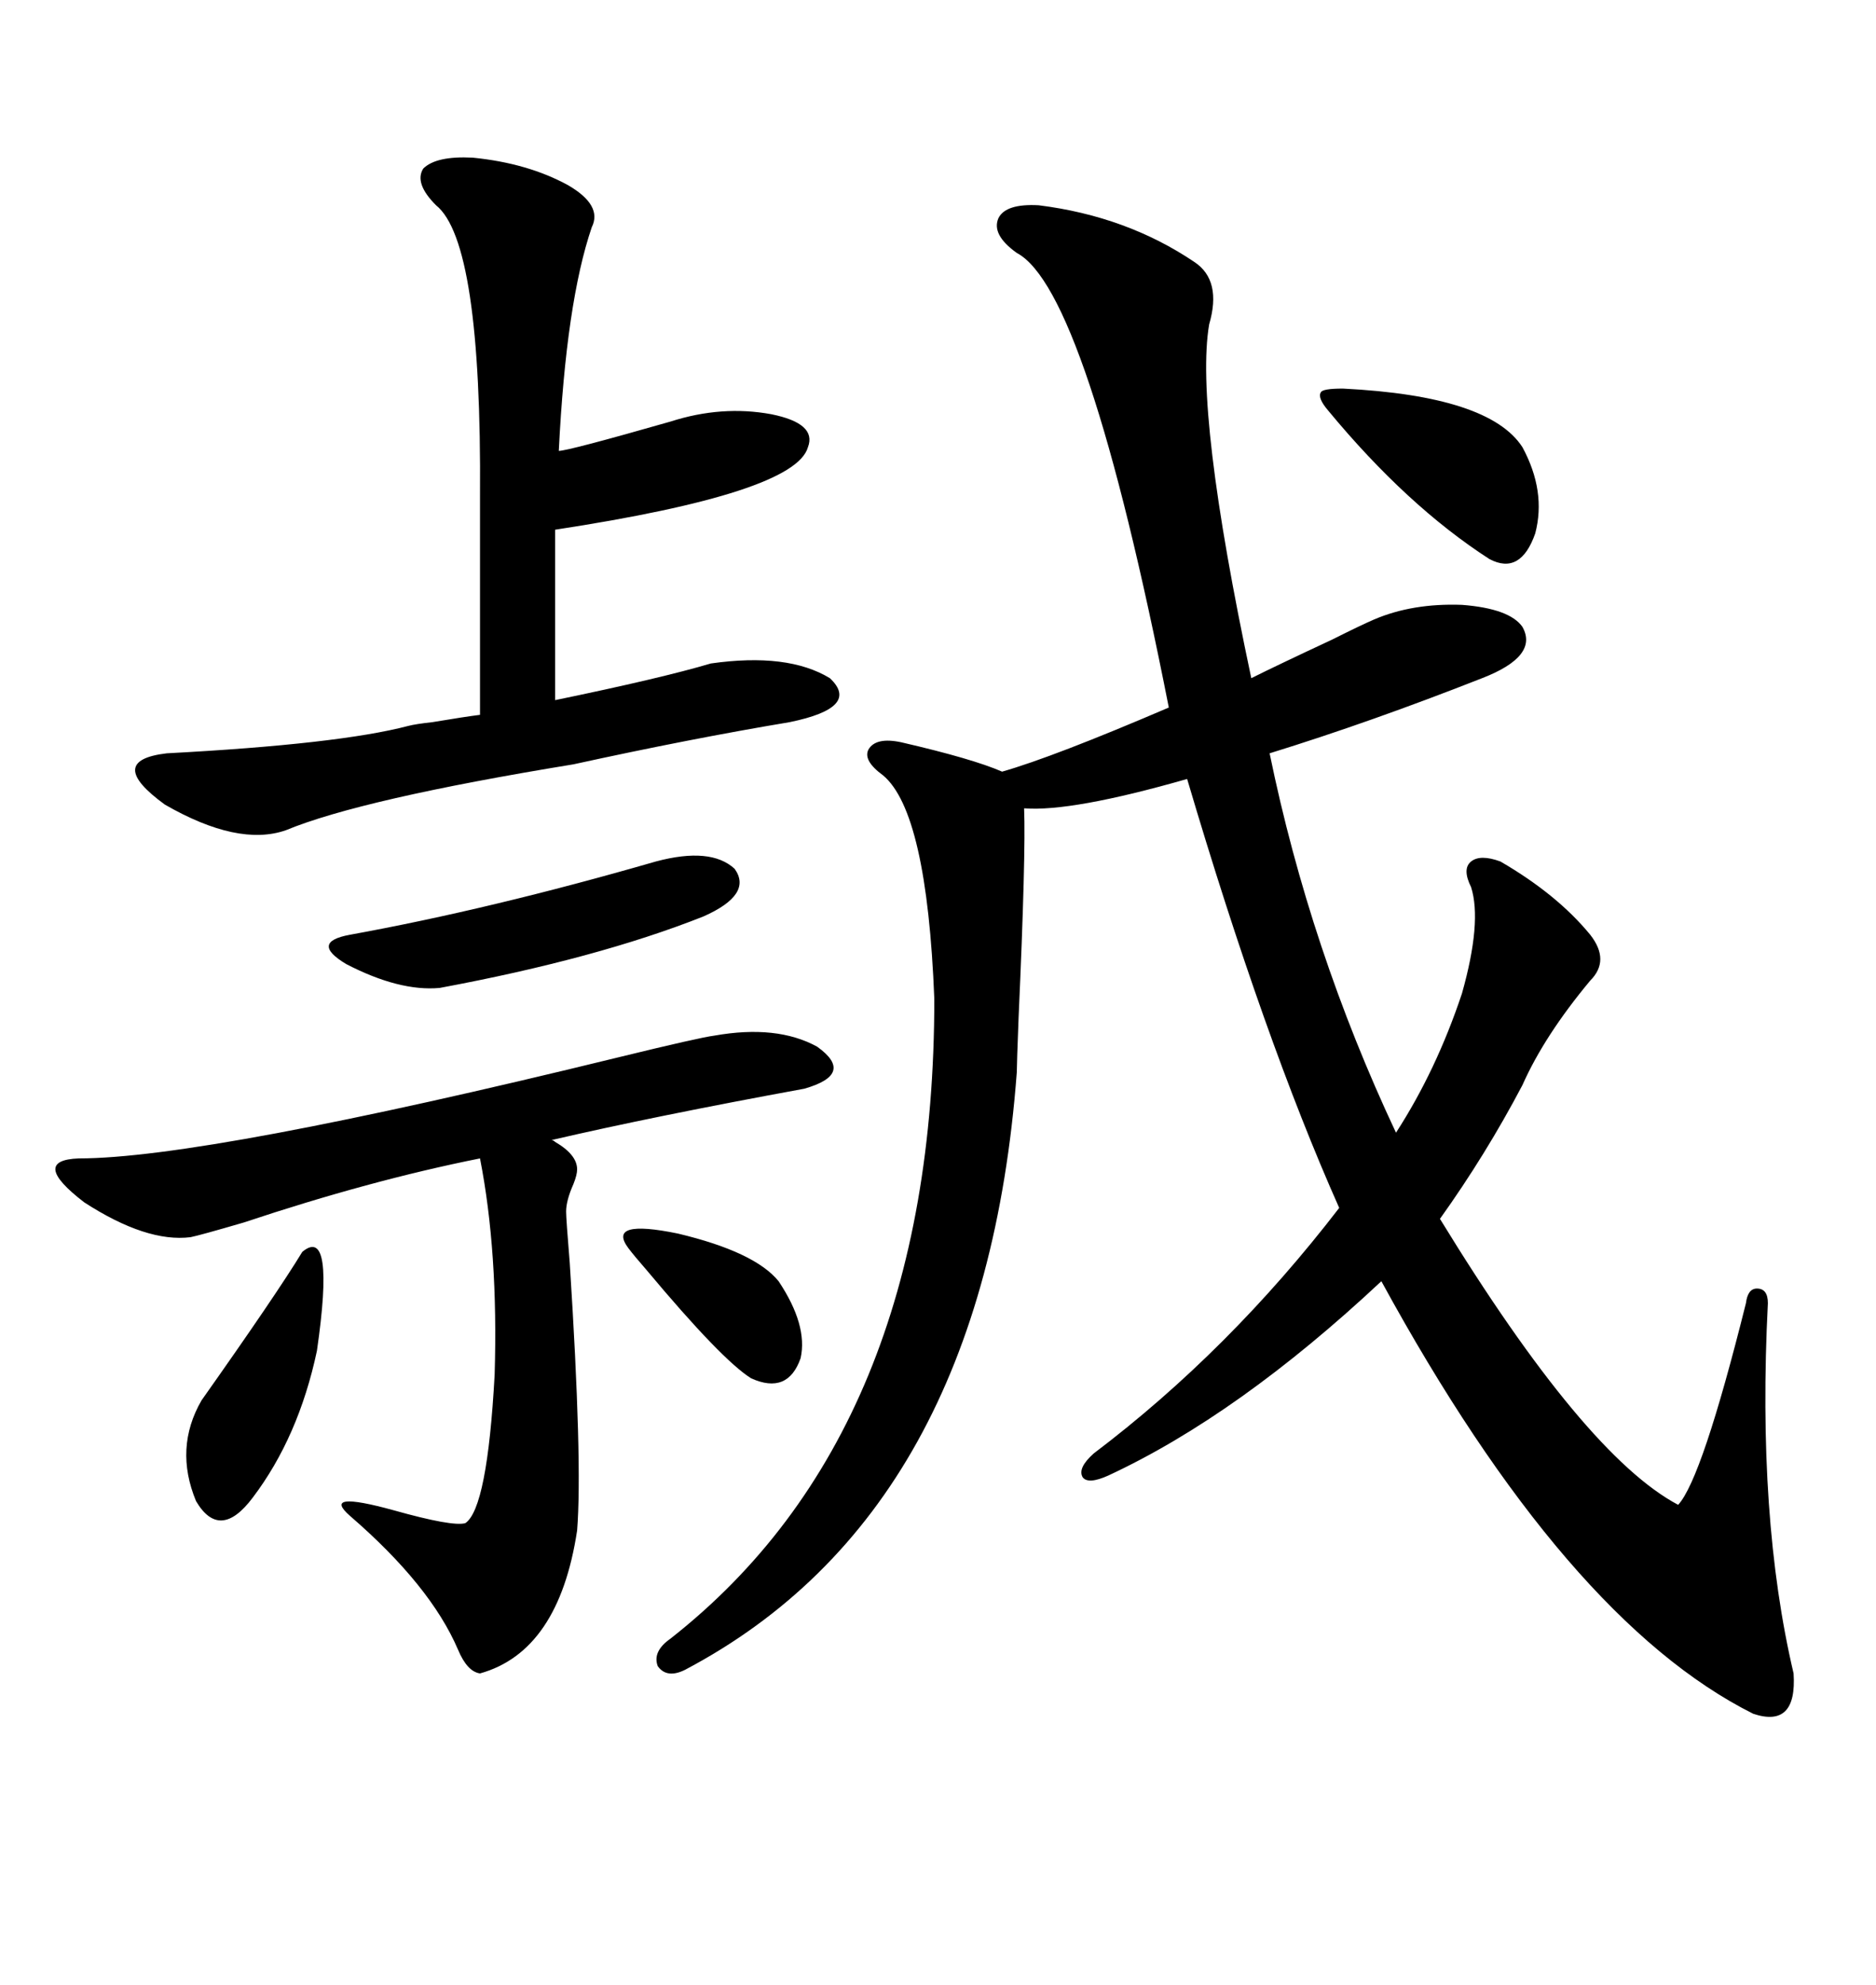 <svg xmlns="http://www.w3.org/2000/svg" xmlns:xlink="http://www.w3.org/1999/xlink" width="300" height="317.285"><path d="M166.11 32.81L166.11 32.81Q180.18 34.57 191.02 41.89L191.02 41.89Q195.41 44.82 193.36 51.86L193.36 51.86Q191.02 65.63 200.10 108.40L200.10 108.40Q204.20 106.35 212.99 102.25L212.99 102.25Q217.68 99.90 219.73 99.02L219.73 99.02Q225.88 96.39 233.79 96.68L233.79 96.68Q241.41 97.27 243.46 100.20L243.46 100.20Q246.09 104.88 237.01 108.40L237.01 108.40Q219.14 115.43 203.03 120.41L203.03 120.41Q209.47 151.76 223.24 181.05L223.24 181.05Q229.69 171.09 233.79 158.79L233.79 158.79Q237.01 147.36 235.25 141.80L235.25 141.80Q233.79 138.87 235.25 137.70L235.25 137.70Q236.72 136.52 239.94 137.70L239.94 137.70Q249.02 142.97 254.30 149.41L254.30 149.41Q257.52 153.52 254.30 156.74L254.30 156.74Q246.97 165.53 243.46 173.44L243.46 173.44Q237.60 184.57 230.27 194.82L230.27 194.82Q253.42 232.62 268.36 240.53L268.36 240.53Q272.17 236.43 279.20 208.30L279.20 208.30Q279.49 205.96 280.96 205.96L280.96 205.96Q282.71 205.96 282.71 208.30L282.71 208.30Q280.96 242.58 286.82 267.48L286.82 267.48Q287.40 276.27 280.37 273.93L280.37 273.93Q250.49 258.98 220.90 204.79L220.90 204.79Q198.05 226.17 177.25 235.84L177.25 235.84Q174.02 237.30 173.14 236.13L173.14 236.13Q172.27 234.67 174.90 232.32L174.90 232.32Q196.58 215.92 214.16 193.07L214.16 193.07Q202.15 166.11 189.84 124.51L189.84 124.51Q171.39 129.79 163.77 129.20L163.77 129.20Q164.06 136.52 162.89 162.60L162.89 162.60Q162.60 170.21 162.60 171.39L162.60 171.39Q157.32 241.70 109.57 266.89L109.57 266.89Q106.64 268.36 105.18 266.31L105.18 266.31Q104.30 263.96 107.23 261.91L107.23 261.91Q149.41 228.81 149.41 159.67L149.41 159.67Q148.24 129.79 141.21 123.93L141.21 123.93Q137.99 121.58 138.87 119.82L138.87 119.82Q140.04 117.77 144.14 118.65L144.14 118.65Q155.57 121.29 160.25 123.34L160.25 123.34Q168.46 121.00 186.91 113.09L186.91 113.09Q173.73 46.29 162.60 40.43L162.60 40.43Q158.50 37.50 159.67 34.86L159.67 34.86Q160.84 32.52 166.11 32.81ZM26.66 120.41L26.66 120.41Q54.20 118.95 65.33 116.02L65.33 116.02Q66.50 115.72 69.14 115.43L69.14 115.43Q74.41 114.55 76.76 114.26L76.76 114.26L76.76 79.39Q77.05 38.67 69.73 32.81L69.73 32.81Q66.21 29.30 67.68 26.95L67.68 26.95Q69.73 24.90 75.59 25.20L75.59 25.20Q84.38 26.07 90.82 29.59L90.82 29.59Q96.39 32.81 94.63 36.33L94.63 36.33Q90.53 48.34 89.36 72.07L89.36 72.07Q90.82 72.07 107.23 67.38L107.23 67.38Q115.43 64.75 123.34 66.21L123.34 66.21Q130.66 67.68 129.20 71.48L129.20 71.48Q127.15 78.81 88.77 84.67L88.77 84.67L88.77 111.91Q105.76 108.40 113.67 106.05L113.67 106.05Q125.98 104.30 132.71 108.40L132.71 108.40Q137.70 113.09 126.27 115.43L126.27 115.43Q110.45 118.07 91.70 122.17L91.70 122.17Q57.71 127.73 45.70 132.71L45.70 132.71Q38.09 135.35 26.37 128.61L26.37 128.61Q16.70 121.58 26.66 120.41ZM114.26 165.53L114.26 165.53Q124.22 163.77 130.66 167.29L130.66 167.29Q136.82 171.68 128.61 174.02L128.61 174.02Q104.59 178.42 88.18 182.23L88.18 182.23Q88.48 182.23 88.77 182.52L88.77 182.52Q92.29 184.57 92.29 186.91L92.29 186.91Q92.29 187.79 91.70 189.26L91.70 189.26Q90.53 191.89 90.53 193.65L90.53 193.65Q90.53 194.82 91.11 201.86L91.11 201.86Q93.16 233.79 92.29 244.63L92.29 244.63Q89.36 263.96 76.76 267.48L76.76 267.48Q74.71 267.19 73.24 263.67L73.24 263.67Q68.85 253.42 55.96 242.29L55.96 242.29Q51.27 238.18 62.99 241.41L62.99 241.41Q72.36 244.04 74.41 243.46L74.41 243.46Q77.93 241.11 79.10 219.73L79.10 219.73Q79.69 200.10 76.76 185.16L76.76 185.16Q59.18 188.67 38.96 195.41L38.96 195.41Q31.93 197.46 30.47 197.75L30.47 197.75Q23.44 198.63 13.48 192.19L13.48 192.19Q4.69 185.45 12.60 185.16L12.60 185.16Q32.81 185.16 98.73 169.04L98.73 169.04Q111.91 165.82 114.26 165.53ZM104.88 137.70L104.88 137.70Q113.67 135.35 117.48 138.87L117.48 138.87Q120.41 142.97 112.50 146.48L112.50 146.48Q95.51 153.22 70.31 157.91L70.31 157.91Q63.87 158.50 55.37 154.10L55.37 154.10Q49.51 150.59 55.96 149.41L55.96 149.41Q78.52 145.31 104.88 137.70ZM214.75 62.11L214.75 62.11Q238.18 63.28 243.46 71.48L243.46 71.48Q247.27 78.52 245.51 85.25L245.51 85.25Q243.16 91.99 238.18 89.36L238.18 89.36Q225 80.86 212.40 65.63L212.40 65.63Q210.64 63.57 211.23 62.70L211.23 62.70Q211.52 62.11 214.75 62.11ZM48.34 200.10L48.34 200.10Q53.61 195.70 50.68 215.92L50.68 215.92Q47.75 229.69 40.43 239.36L40.43 239.36Q35.16 246.39 31.35 239.94L31.35 239.94Q27.83 231.45 32.23 223.83L32.23 223.83Q44.24 206.84 48.34 200.10ZM100.49 199.51L100.49 199.51Q96.97 194.82 108.40 197.17L108.40 197.17Q120.70 200.10 124.51 204.79L124.51 204.79Q129.20 211.82 128.03 217.09L128.03 217.09Q125.98 222.95 120.12 220.31L120.12 220.31Q115.43 217.38 103.42 203.03L103.42 203.03Q101.37 200.68 100.49 199.51Z"/></svg>